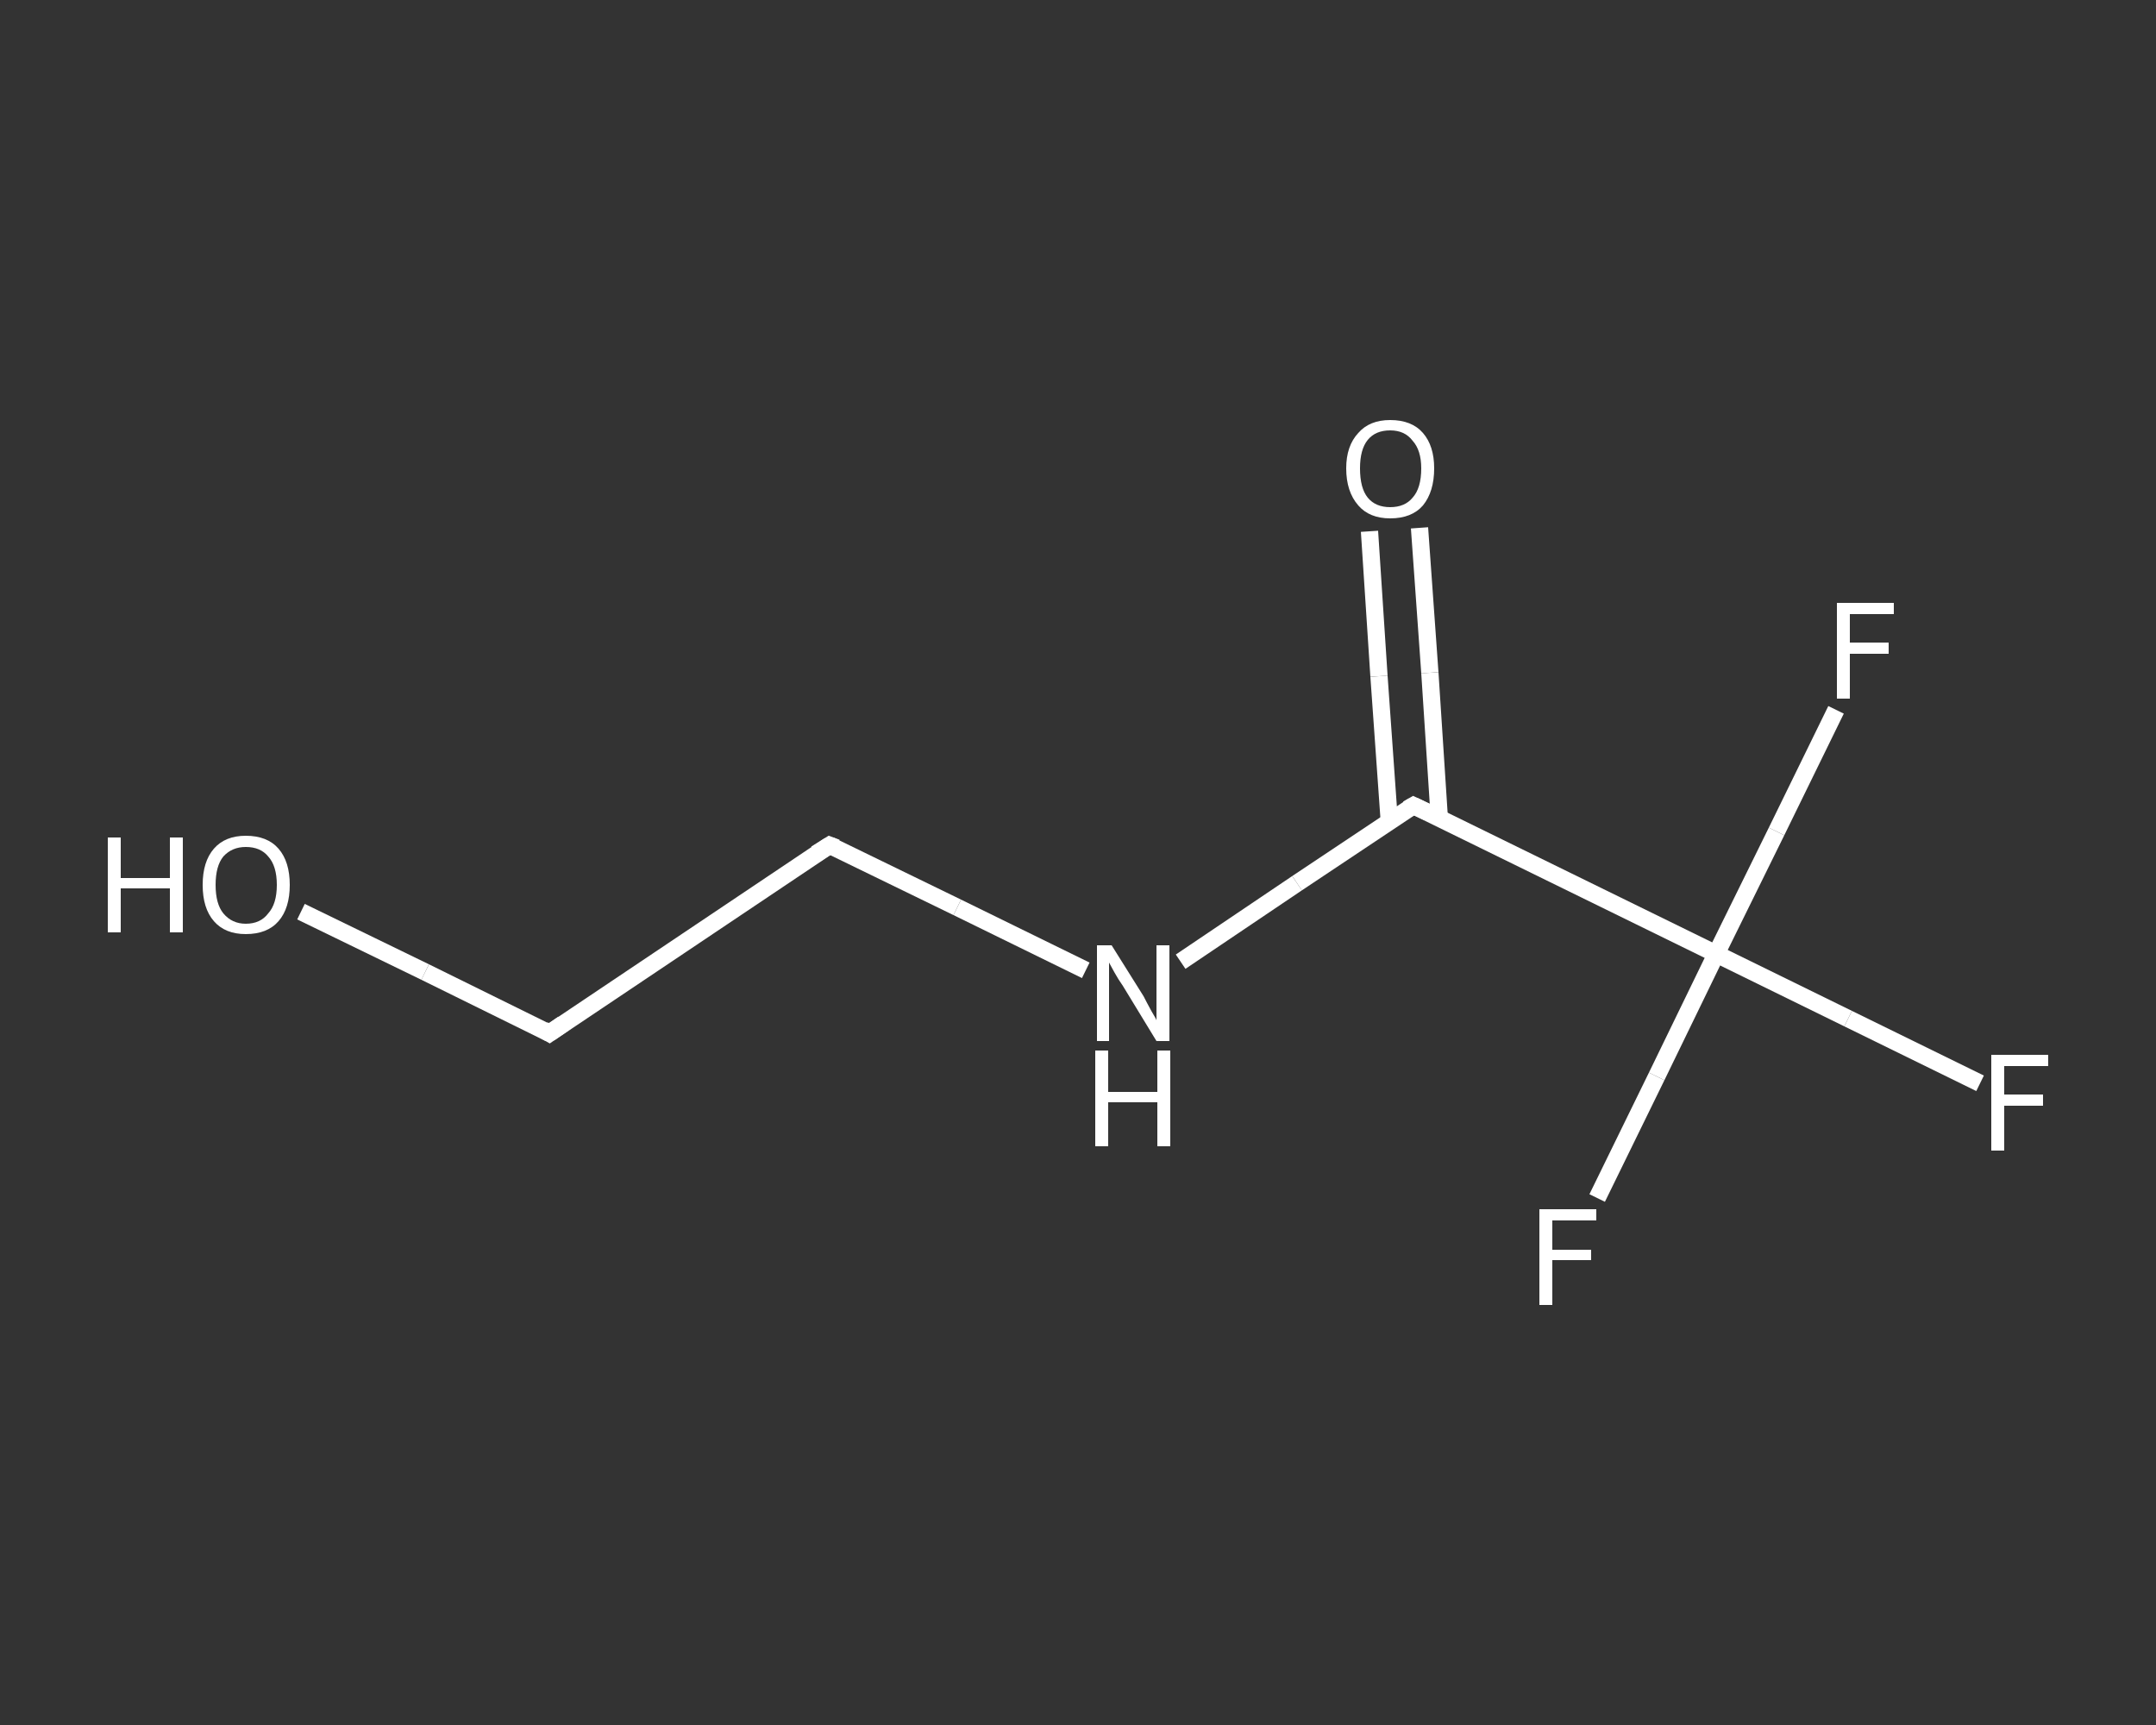 <?xml version='1.0' encoding='iso-8859-1'?>
<svg version='1.1' baseProfile='full'
              xmlns='http://www.w3.org/2000/svg'
                      xmlns:rdkit='http://www.rdkit.org/xml'
                      xmlns:xlink='http://www.w3.org/1999/xlink'
                  xml:space='preserve'
width='250px' height='200px' viewBox='0 0 250 200'>
<rect x="0" y="0" width="250" height="200" fill="#333333" stroke="none"/>
<!-- END OF HEADER -->
<rect style='opacity:1.0;fill:transparent;stroke:none' width='250.0' height='200.0' x='0.0' y='0.0'> </rect>
<path class='bond-0 atom-0 atom-1' d='M 164.6,61.2 L 165.8,78.0' style='fill:none;fill-rule:evenodd;stroke:#FFFFFF;stroke-width:2.0px;stroke-linecap:butt;stroke-linejoin:miter;stroke-opacity:1' />
<path class='bond-0 atom-0 atom-1' d='M 165.8,78.0 L 166.9,94.9' style='fill:none;fill-rule:evenodd;stroke:#FFFFFF;stroke-width:2.0px;stroke-linecap:butt;stroke-linejoin:miter;stroke-opacity:1' />
<path class='bond-0 atom-0 atom-1' d='M 158.8,61.6 L 159.9,78.4' style='fill:none;fill-rule:evenodd;stroke:#FFFFFF;stroke-width:2.0px;stroke-linecap:butt;stroke-linejoin:miter;stroke-opacity:1' />
<path class='bond-0 atom-0 atom-1' d='M 159.9,78.4 L 161.1,95.3' style='fill:none;fill-rule:evenodd;stroke:#FFFFFF;stroke-width:2.0px;stroke-linecap:butt;stroke-linejoin:miter;stroke-opacity:1' />
<path class='bond-1 atom-1 atom-2' d='M 163.9,93.4 L 150.4,102.4' style='fill:none;fill-rule:evenodd;stroke:#FFFFFF;stroke-width:2.0px;stroke-linecap:butt;stroke-linejoin:miter;stroke-opacity:1' />
<path class='bond-1 atom-1 atom-2' d='M 150.4,102.4 L 136.9,111.5' style='fill:none;fill-rule:evenodd;stroke:#FFFFFF;stroke-width:2.0px;stroke-linecap:butt;stroke-linejoin:miter;stroke-opacity:1' />
<path class='bond-2 atom-2 atom-3' d='M 125.9,112.5 L 111.0,105.2' style='fill:none;fill-rule:evenodd;stroke:#FFFFFF;stroke-width:2.0px;stroke-linecap:butt;stroke-linejoin:miter;stroke-opacity:1' />
<path class='bond-2 atom-2 atom-3' d='M 111.0,105.2 L 96.2,98.0' style='fill:none;fill-rule:evenodd;stroke:#FFFFFF;stroke-width:2.0px;stroke-linecap:butt;stroke-linejoin:miter;stroke-opacity:1' />
<path class='bond-3 atom-3 atom-4' d='M 96.2,98.0 L 63.7,119.8' style='fill:none;fill-rule:evenodd;stroke:#FFFFFF;stroke-width:2.0px;stroke-linecap:butt;stroke-linejoin:miter;stroke-opacity:1' />
<path class='bond-4 atom-4 atom-5' d='M 63.7,119.8 L 49.3,112.7' style='fill:none;fill-rule:evenodd;stroke:#FFFFFF;stroke-width:2.0px;stroke-linecap:butt;stroke-linejoin:miter;stroke-opacity:1' />
<path class='bond-4 atom-4 atom-5' d='M 49.3,112.7 L 34.9,105.7' style='fill:none;fill-rule:evenodd;stroke:#FFFFFF;stroke-width:2.0px;stroke-linecap:butt;stroke-linejoin:miter;stroke-opacity:1' />
<path class='bond-5 atom-1 atom-6' d='M 163.9,93.4 L 199.0,110.6' style='fill:none;fill-rule:evenodd;stroke:#FFFFFF;stroke-width:2.0px;stroke-linecap:butt;stroke-linejoin:miter;stroke-opacity:1' />
<path class='bond-6 atom-6 atom-7' d='M 199.0,110.6 L 214.3,118.1' style='fill:none;fill-rule:evenodd;stroke:#FFFFFF;stroke-width:2.0px;stroke-linecap:butt;stroke-linejoin:miter;stroke-opacity:1' />
<path class='bond-6 atom-6 atom-7' d='M 214.3,118.1 L 229.6,125.6' style='fill:none;fill-rule:evenodd;stroke:#FFFFFF;stroke-width:2.0px;stroke-linecap:butt;stroke-linejoin:miter;stroke-opacity:1' />
<path class='bond-7 atom-6 atom-8' d='M 199.0,110.6 L 206.0,96.4' style='fill:none;fill-rule:evenodd;stroke:#FFFFFF;stroke-width:2.0px;stroke-linecap:butt;stroke-linejoin:miter;stroke-opacity:1' />
<path class='bond-7 atom-6 atom-8' d='M 206.0,96.4 L 212.9,82.3' style='fill:none;fill-rule:evenodd;stroke:#FFFFFF;stroke-width:2.0px;stroke-linecap:butt;stroke-linejoin:miter;stroke-opacity:1' />
<path class='bond-8 atom-6 atom-9' d='M 199.0,110.6 L 192.1,124.8' style='fill:none;fill-rule:evenodd;stroke:#FFFFFF;stroke-width:2.0px;stroke-linecap:butt;stroke-linejoin:miter;stroke-opacity:1' />
<path class='bond-8 atom-6 atom-9' d='M 192.1,124.8 L 185.2,138.9' style='fill:none;fill-rule:evenodd;stroke:#FFFFFF;stroke-width:2.0px;stroke-linecap:butt;stroke-linejoin:miter;stroke-opacity:1' />
<path d='M 163.2,93.8 L 163.9,93.4 L 165.6,94.2' style='fill:none;stroke:#FFFFFF;stroke-width:2.0px;stroke-linecap:butt;stroke-linejoin:miter;stroke-opacity:1;' />
<path d='M 97.0,98.3 L 96.2,98.0 L 94.6,99.0' style='fill:none;stroke:#FFFFFF;stroke-width:2.0px;stroke-linecap:butt;stroke-linejoin:miter;stroke-opacity:1;' />
<path d='M 65.3,118.7 L 63.7,119.8 L 63.0,119.4' style='fill:none;stroke:#FFFFFF;stroke-width:2.0px;stroke-linecap:butt;stroke-linejoin:miter;stroke-opacity:1;' />
<path class='atom-0' d='M 156.1 54.3
Q 156.1 51.7, 157.5 50.2
Q 158.8 48.7, 161.2 48.7
Q 163.7 48.7, 165.0 50.2
Q 166.3 51.7, 166.3 54.3
Q 166.3 57.0, 165.0 58.6
Q 163.7 60.1, 161.2 60.1
Q 158.8 60.1, 157.5 58.6
Q 156.1 57.0, 156.1 54.3
M 161.2 58.8
Q 162.9 58.8, 163.8 57.7
Q 164.8 56.6, 164.8 54.3
Q 164.8 52.2, 163.8 51.1
Q 162.9 49.9, 161.2 49.9
Q 159.5 49.9, 158.6 51.0
Q 157.7 52.1, 157.7 54.3
Q 157.7 56.6, 158.6 57.7
Q 159.5 58.8, 161.2 58.8
' fill='#FFFFFF'/>
<path class='atom-2' d='M 128.9 109.6
L 132.6 115.5
Q 132.9 116.1, 133.5 117.2
Q 134.1 118.2, 134.1 118.3
L 134.1 109.6
L 135.6 109.6
L 135.6 120.7
L 134.1 120.7
L 130.2 114.3
Q 129.7 113.6, 129.2 112.7
Q 128.7 111.8, 128.6 111.6
L 128.6 120.7
L 127.2 120.7
L 127.2 109.6
L 128.9 109.6
' fill='#FFFFFF'/>
<path class='atom-2' d='M 127.0 121.8
L 128.5 121.8
L 128.5 126.6
L 134.2 126.6
L 134.2 121.8
L 135.7 121.8
L 135.7 132.9
L 134.2 132.9
L 134.2 127.8
L 128.5 127.8
L 128.5 132.9
L 127.0 132.9
L 127.0 121.8
' fill='#FFFFFF'/>
<path class='atom-5' d='M 12.5 97.1
L 14.0 97.1
L 14.0 101.8
L 19.7 101.8
L 19.7 97.1
L 21.2 97.1
L 21.2 108.1
L 19.7 108.1
L 19.7 103.0
L 14.0 103.0
L 14.0 108.1
L 12.5 108.1
L 12.5 97.1
' fill='#FFFFFF'/>
<path class='atom-5' d='M 23.5 102.6
Q 23.5 99.9, 24.8 98.4
Q 26.1 96.9, 28.5 96.9
Q 31.0 96.9, 32.3 98.4
Q 33.6 99.9, 33.6 102.6
Q 33.6 105.3, 32.3 106.8
Q 31.0 108.3, 28.5 108.3
Q 26.1 108.3, 24.8 106.8
Q 23.5 105.3, 23.5 102.6
M 28.5 107.1
Q 30.2 107.1, 31.1 105.9
Q 32.1 104.8, 32.1 102.6
Q 32.1 100.4, 31.1 99.3
Q 30.2 98.2, 28.5 98.2
Q 26.9 98.2, 25.9 99.3
Q 25.0 100.4, 25.0 102.6
Q 25.0 104.8, 25.9 105.9
Q 26.9 107.1, 28.5 107.1
' fill='#FFFFFF'/>
<path class='atom-7' d='M 230.9 122.3
L 237.5 122.3
L 237.5 123.6
L 232.4 123.6
L 232.4 126.9
L 236.9 126.9
L 236.9 128.2
L 232.4 128.2
L 232.4 133.4
L 230.9 133.4
L 230.9 122.3
' fill='#FFFFFF'/>
<path class='atom-8' d='M 213.0 69.9
L 219.6 69.9
L 219.6 71.2
L 214.5 71.2
L 214.5 74.5
L 219.0 74.5
L 219.0 75.8
L 214.5 75.8
L 214.5 81.0
L 213.0 81.0
L 213.0 69.9
' fill='#FFFFFF'/>
<path class='atom-9' d='M 178.5 140.2
L 185.1 140.2
L 185.1 141.5
L 180.0 141.5
L 180.0 144.9
L 184.5 144.9
L 184.5 146.1
L 180.0 146.1
L 180.0 151.3
L 178.5 151.3
L 178.5 140.2
' fill='#FFFFFF'/>
</svg>
